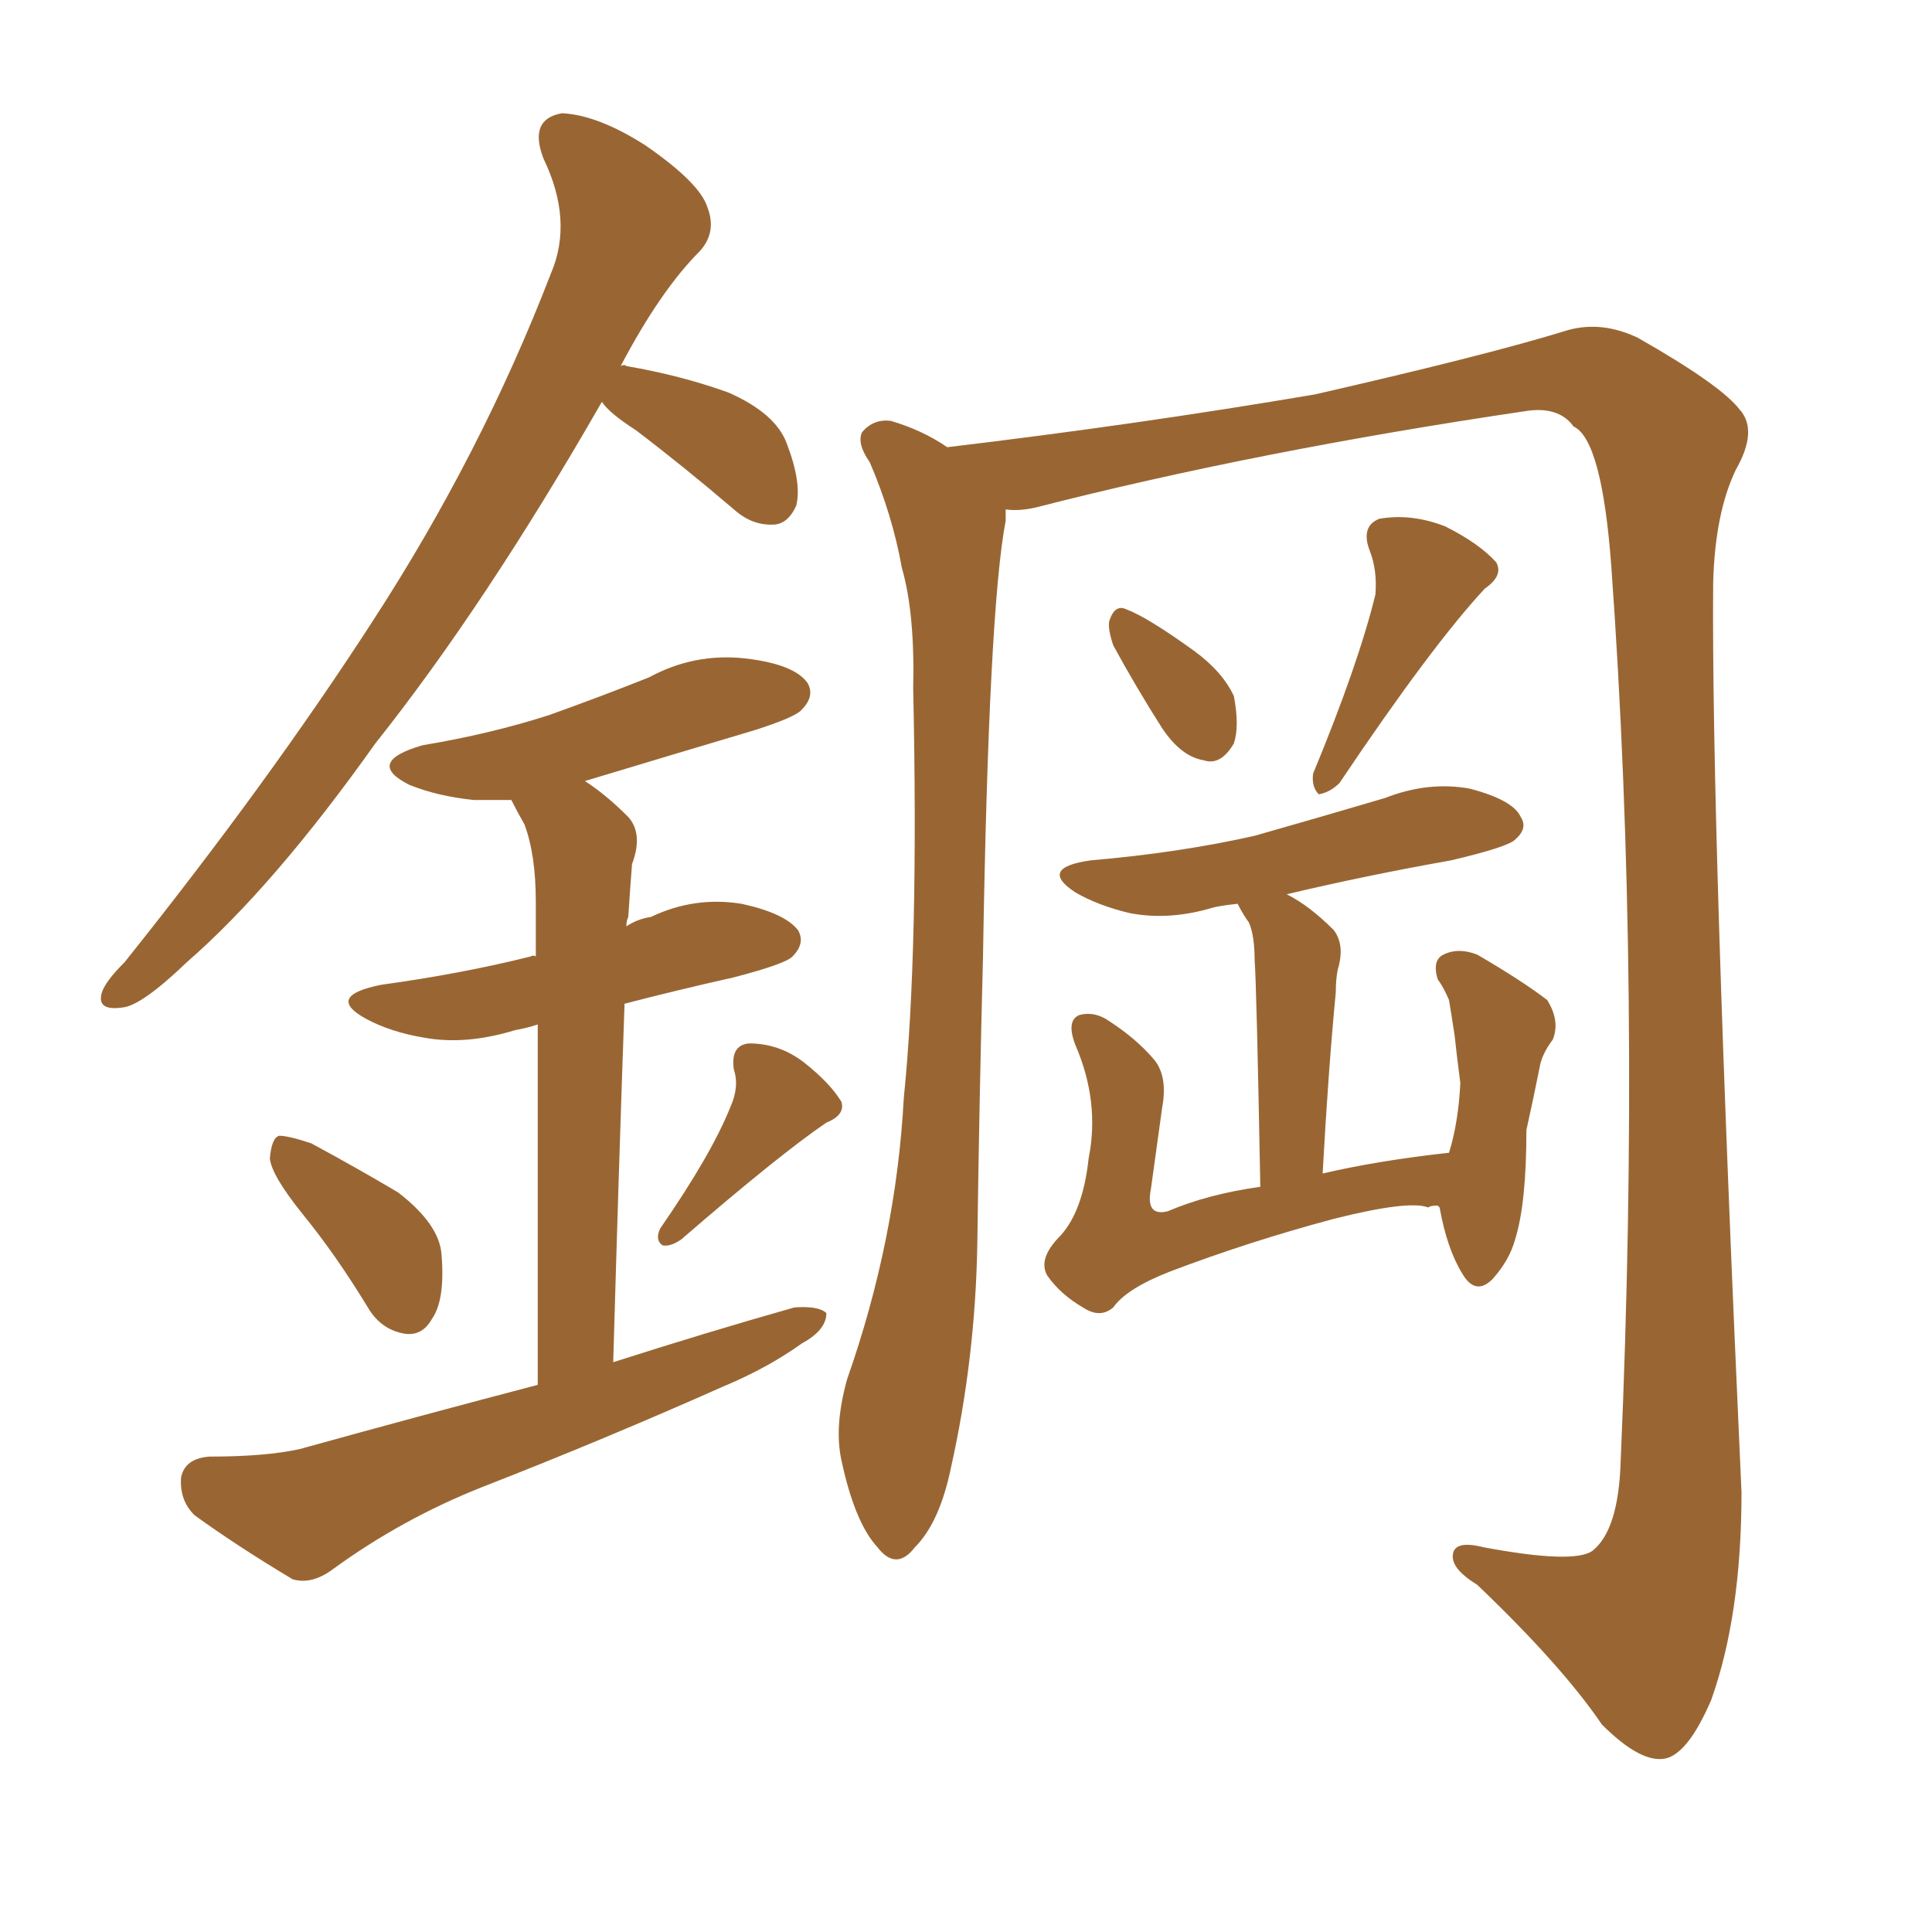 <svg xmlns="http://www.w3.org/2000/svg" xmlns:xlink="http://www.w3.org/1999/xlink" width="150" height="150"><path fill="#996633" padding="10" d="M46.73 31.20L46.73 31.20Q37.65 47.02 29.15 57.71L29.15 57.71Q21.24 68.85 14.50 74.71L14.50 74.71Q10.99 78.08 9.52 78.22L9.52 78.22Q7.47 78.52 7.91 77.05L7.91 77.05Q8.20 76.17 9.67 74.71L9.67 74.71Q20.80 60.79 28.86 48.34L28.86 48.34Q37.35 35.30 42.77 21.24L42.77 21.24Q44.53 17.14 42.19 12.30L42.19 12.30Q41.02 9.23 43.65 8.79L43.65 8.79Q46.44 8.94 50.10 11.28L50.10 11.28Q54.35 14.21 54.93 16.11L54.93 16.11Q55.66 18.02 54.35 19.48L54.35 19.48Q51.27 22.56 48.19 28.42L48.19 28.42Q48.49 28.27 48.63 28.42L48.63 28.42Q52.88 29.15 56.54 30.47L56.54 30.47Q60.21 32.08 61.08 34.42L61.08 34.42Q62.26 37.50 61.82 39.26L61.82 39.26Q61.23 40.58 60.21 40.72L60.21 40.72Q58.45 40.87 56.98 39.55L56.98 39.55Q53.03 36.18 49.37 33.40L49.37 33.40Q47.31 32.08 46.73 31.20ZM23.44 94.19L23.44 94.19Q21.09 91.26 20.95 89.94L20.95 89.94Q21.09 88.33 21.68 88.18L21.68 88.18Q22.41 88.18 24.17 88.77L24.17 88.77Q27.69 90.67 30.91 92.58L30.91 92.58Q34.13 95.07 34.28 97.41L34.28 97.41Q34.57 100.93 33.54 102.39L33.54 102.39Q32.81 103.71 31.49 103.56L31.49 103.56Q29.59 103.27 28.56 101.51L28.56 101.51Q26.07 97.41 23.44 94.19ZM56.69 85.99L56.69 85.99Q57.42 84.38 56.98 83.06L56.98 83.06Q56.69 81.15 58.15 81.01L58.15 81.01Q60.50 81.01 62.40 82.47L62.40 82.47Q64.45 84.08 65.33 85.55L65.33 85.55Q65.63 86.57 64.16 87.16L64.16 87.16Q60.50 89.65 52.88 96.24L52.88 96.24Q52.00 96.83 51.42 96.68L51.42 96.68Q50.83 96.24 51.27 95.36L51.27 95.36Q55.22 89.65 56.69 85.99ZM41.75 107.52L41.75 107.52Q41.75 88.92 41.75 79.54L41.75 79.54Q40.87 79.83 39.99 79.98L39.99 79.98Q36.18 81.15 32.96 80.57L32.96 80.57Q30.32 80.13 28.42 79.10L28.42 79.10Q25.20 77.34 29.59 76.46L29.59 76.46Q35.89 75.59 41.16 74.27L41.16 74.27Q41.46 74.12 41.60 74.27L41.60 74.27Q41.60 71.04 41.60 70.02L41.60 70.02Q41.60 66.36 40.72 64.01L40.72 64.01Q40.14 62.99 39.70 62.11L39.70 62.11Q38.09 62.11 36.77 62.11L36.77 62.11Q33.98 61.82 31.79 60.94L31.79 60.94Q28.27 59.18 32.81 57.86L32.81 57.86Q38.09 56.98 42.63 55.52L42.63 55.52Q46.73 54.05 50.39 52.59L50.39 52.59Q53.91 50.68 57.86 51.12L57.86 51.12Q61.67 51.56 62.70 53.03L62.70 53.03Q63.28 54.05 62.26 55.08L62.26 55.08Q61.82 55.66 58.59 56.69L58.59 56.69Q51.71 58.74 45.41 60.64L45.41 60.64Q47.02 61.67 48.78 63.43L48.78 63.43Q49.95 64.75 49.07 67.09L49.07 67.09Q48.93 68.85 48.78 71.19L48.78 71.19Q48.63 71.48 48.63 71.92L48.63 71.92Q49.51 71.34 50.54 71.19L50.54 71.19Q53.91 69.58 57.57 70.17L57.57 70.17Q60.94 70.90 61.96 72.22L61.96 72.22Q62.55 73.24 61.52 74.27L61.52 74.27Q60.94 74.85 56.98 75.88L56.98 75.88Q52.44 76.90 48.49 77.93L48.49 77.93Q48.05 90.38 47.61 105.76L47.61 105.76Q54.93 103.42 61.67 101.51L61.67 101.51Q63.57 101.37 64.16 101.95L64.16 101.95Q64.16 103.27 62.26 104.30L62.26 104.30Q59.62 106.20 56.10 107.67L56.10 107.67Q46.88 111.77 37.50 115.43L37.50 115.43Q31.20 117.92 25.78 121.88L25.78 121.88Q24.17 123.05 22.71 122.61L22.71 122.61Q18.31 119.97 15.09 117.63L15.09 117.63Q13.92 116.46 14.06 114.70L14.06 114.70Q14.36 113.23 16.26 113.09L16.26 113.09Q20.65 113.09 23.29 112.50L23.29 112.50Q32.81 109.86 41.75 107.52ZM78.08 39.55L78.08 39.55Q78.08 39.84 78.08 40.43L78.08 40.43Q76.76 47.31 76.32 74.27L76.32 74.27Q76.03 85.40 75.88 96.53L75.88 96.53Q75.73 105.47 73.83 113.96L73.83 113.96Q72.95 118.21 71.04 120.12L71.04 120.12Q69.58 122.02 68.12 120.12L68.12 120.12Q66.36 118.21 65.33 113.38L65.33 113.38Q64.75 110.74 65.77 107.08L65.77 107.08Q69.58 96.24 70.17 85.25L70.17 85.25Q71.34 73.83 70.90 53.47L70.90 53.47Q71.04 47.61 70.02 44.09L70.02 44.09Q69.29 39.99 67.53 35.89L67.53 35.89Q66.50 34.42 66.94 33.54L66.94 33.54Q67.82 32.52 69.14 32.67L69.14 32.67Q71.63 33.40 73.54 34.72L73.54 34.72Q88.33 32.96 102.10 30.62L102.10 30.62Q115.58 27.54 121.73 25.63L121.73 25.63Q124.37 24.90 127.15 26.22L127.15 26.22Q133.59 29.88 135.06 31.79L135.06 31.79Q136.52 33.40 134.77 36.47L134.77 36.47Q133.15 39.84 133.01 45.26L133.01 45.26Q132.86 64.31 135.21 115.87L135.21 115.87Q135.21 125.39 132.86 131.98L132.86 131.98Q131.10 136.08 129.35 136.52L129.35 136.52Q127.44 136.96 124.37 133.89L124.37 133.89Q121.29 129.35 114.70 123.05L114.70 123.05Q112.79 121.88 112.79 120.85L112.79 120.85Q112.79 119.53 115.14 120.12L115.14 120.12Q122.17 121.44 123.63 120.41L123.63 120.41Q125.68 118.80 125.83 113.38L125.83 113.38Q127.44 76.46 125.10 43.95L125.10 43.95Q124.37 34.13 122.17 33.11L122.17 33.11Q121.00 31.49 118.36 31.93L118.36 31.93Q97.56 35.01 80.42 39.40L80.42 39.40Q79.10 39.70 78.08 39.55ZM86.43 50.10L86.43 50.10Q85.99 48.78 86.13 48.19L86.13 48.19Q86.57 46.88 87.45 47.31L87.45 47.31Q89.06 47.90 92.72 50.54L92.72 50.54Q94.92 52.15 95.80 54.05L95.80 54.05Q96.24 56.40 95.80 57.71L95.80 57.71Q94.78 59.47 93.46 59.03L93.46 59.03Q91.70 58.74 90.23 56.54L90.23 56.54Q88.18 53.32 86.43 50.10ZM106.79 46.14L106.79 46.14Q106.93 44.24 106.35 42.77L106.35 42.77Q105.62 40.87 107.08 40.28L107.08 40.28Q109.57 39.84 112.21 40.87L112.21 40.87Q114.84 42.19 116.16 43.65L116.16 43.65Q116.75 44.68 115.28 45.70L115.28 45.70Q111.18 50.10 104.00 60.79L104.00 60.79Q103.27 61.52 102.39 61.67L102.39 61.67Q101.81 61.08 101.95 60.06L101.95 60.06Q105.47 51.56 106.79 46.14ZM111.62 93.60L111.62 93.60L111.62 93.60Q111.04 93.60 110.89 93.75L110.89 93.75Q109.42 93.16 103.56 94.63L103.56 94.63Q96.97 96.39 90.82 98.73L90.82 98.73Q87.45 100.05 86.43 101.51L86.43 101.51Q85.40 102.39 84.08 101.51L84.08 101.51Q82.32 100.49 81.30 99.02L81.30 99.02Q80.57 97.71 82.32 95.95L82.32 95.95Q84.08 94.04 84.52 89.94L84.52 89.94Q85.40 85.55 83.50 81.15L83.50 81.15Q82.76 79.25 83.79 78.81L83.79 78.81Q84.81 78.52 85.84 79.10L85.84 79.10Q88.18 80.57 89.65 82.32L89.65 82.32Q90.67 83.64 90.23 85.99L90.23 85.99Q89.79 89.21 89.36 92.29L89.36 92.29Q88.92 94.48 90.67 94.04L90.67 94.04Q93.75 92.72 97.85 92.14L97.85 92.14Q97.56 76.46 97.41 74.56L97.41 74.56Q97.41 72.66 96.97 71.63L96.97 71.63Q96.53 71.04 96.09 70.17L96.09 70.17Q94.78 70.31 94.19 70.46L94.19 70.46Q90.82 71.48 87.74 70.90L87.74 70.90Q85.25 70.31 83.50 69.29L83.50 69.29Q80.57 67.38 84.67 66.80L84.67 66.80Q91.55 66.21 97.41 64.89L97.41 64.89Q102.54 63.43 107.52 61.96L107.52 61.96Q110.89 60.64 114.11 61.23L114.11 61.23Q117.48 62.11 118.07 63.43L118.07 63.43Q118.65 64.31 117.63 65.19L117.63 65.19Q117.04 65.77 112.65 66.80L112.65 66.80Q106.05 67.97 99.90 69.43L99.90 69.43Q101.66 70.31 103.56 72.22L103.56 72.22Q104.44 73.39 103.86 75.29L103.86 75.29Q103.71 76.03 103.71 77.05L103.71 77.05Q103.13 83.06 102.69 91.11L102.69 91.11Q107.08 90.09 112.50 89.50L112.50 89.50Q113.23 87.16 113.38 84.08L113.38 84.08Q113.09 81.88 112.94 80.42L112.94 80.42Q112.65 78.52 112.50 77.64L112.50 77.64Q112.06 76.61 111.62 76.03L111.62 76.03Q111.18 74.56 112.06 74.12L112.06 74.12Q113.23 73.54 114.70 74.12L114.70 74.12Q118.21 76.17 120.12 77.64L120.12 77.64Q121.14 79.25 120.56 80.71L120.56 80.71Q119.68 81.88 119.53 82.91L119.53 82.91Q119.09 85.11 118.51 87.74L118.51 87.74Q118.51 93.46 117.63 96.24L117.63 96.24Q117.19 97.85 115.87 99.32L115.87 99.32Q114.55 100.63 113.53 98.88L113.53 98.88Q112.35 96.97 111.77 93.75L111.77 93.75Q111.62 93.60 111.62 93.60Z"/></svg>